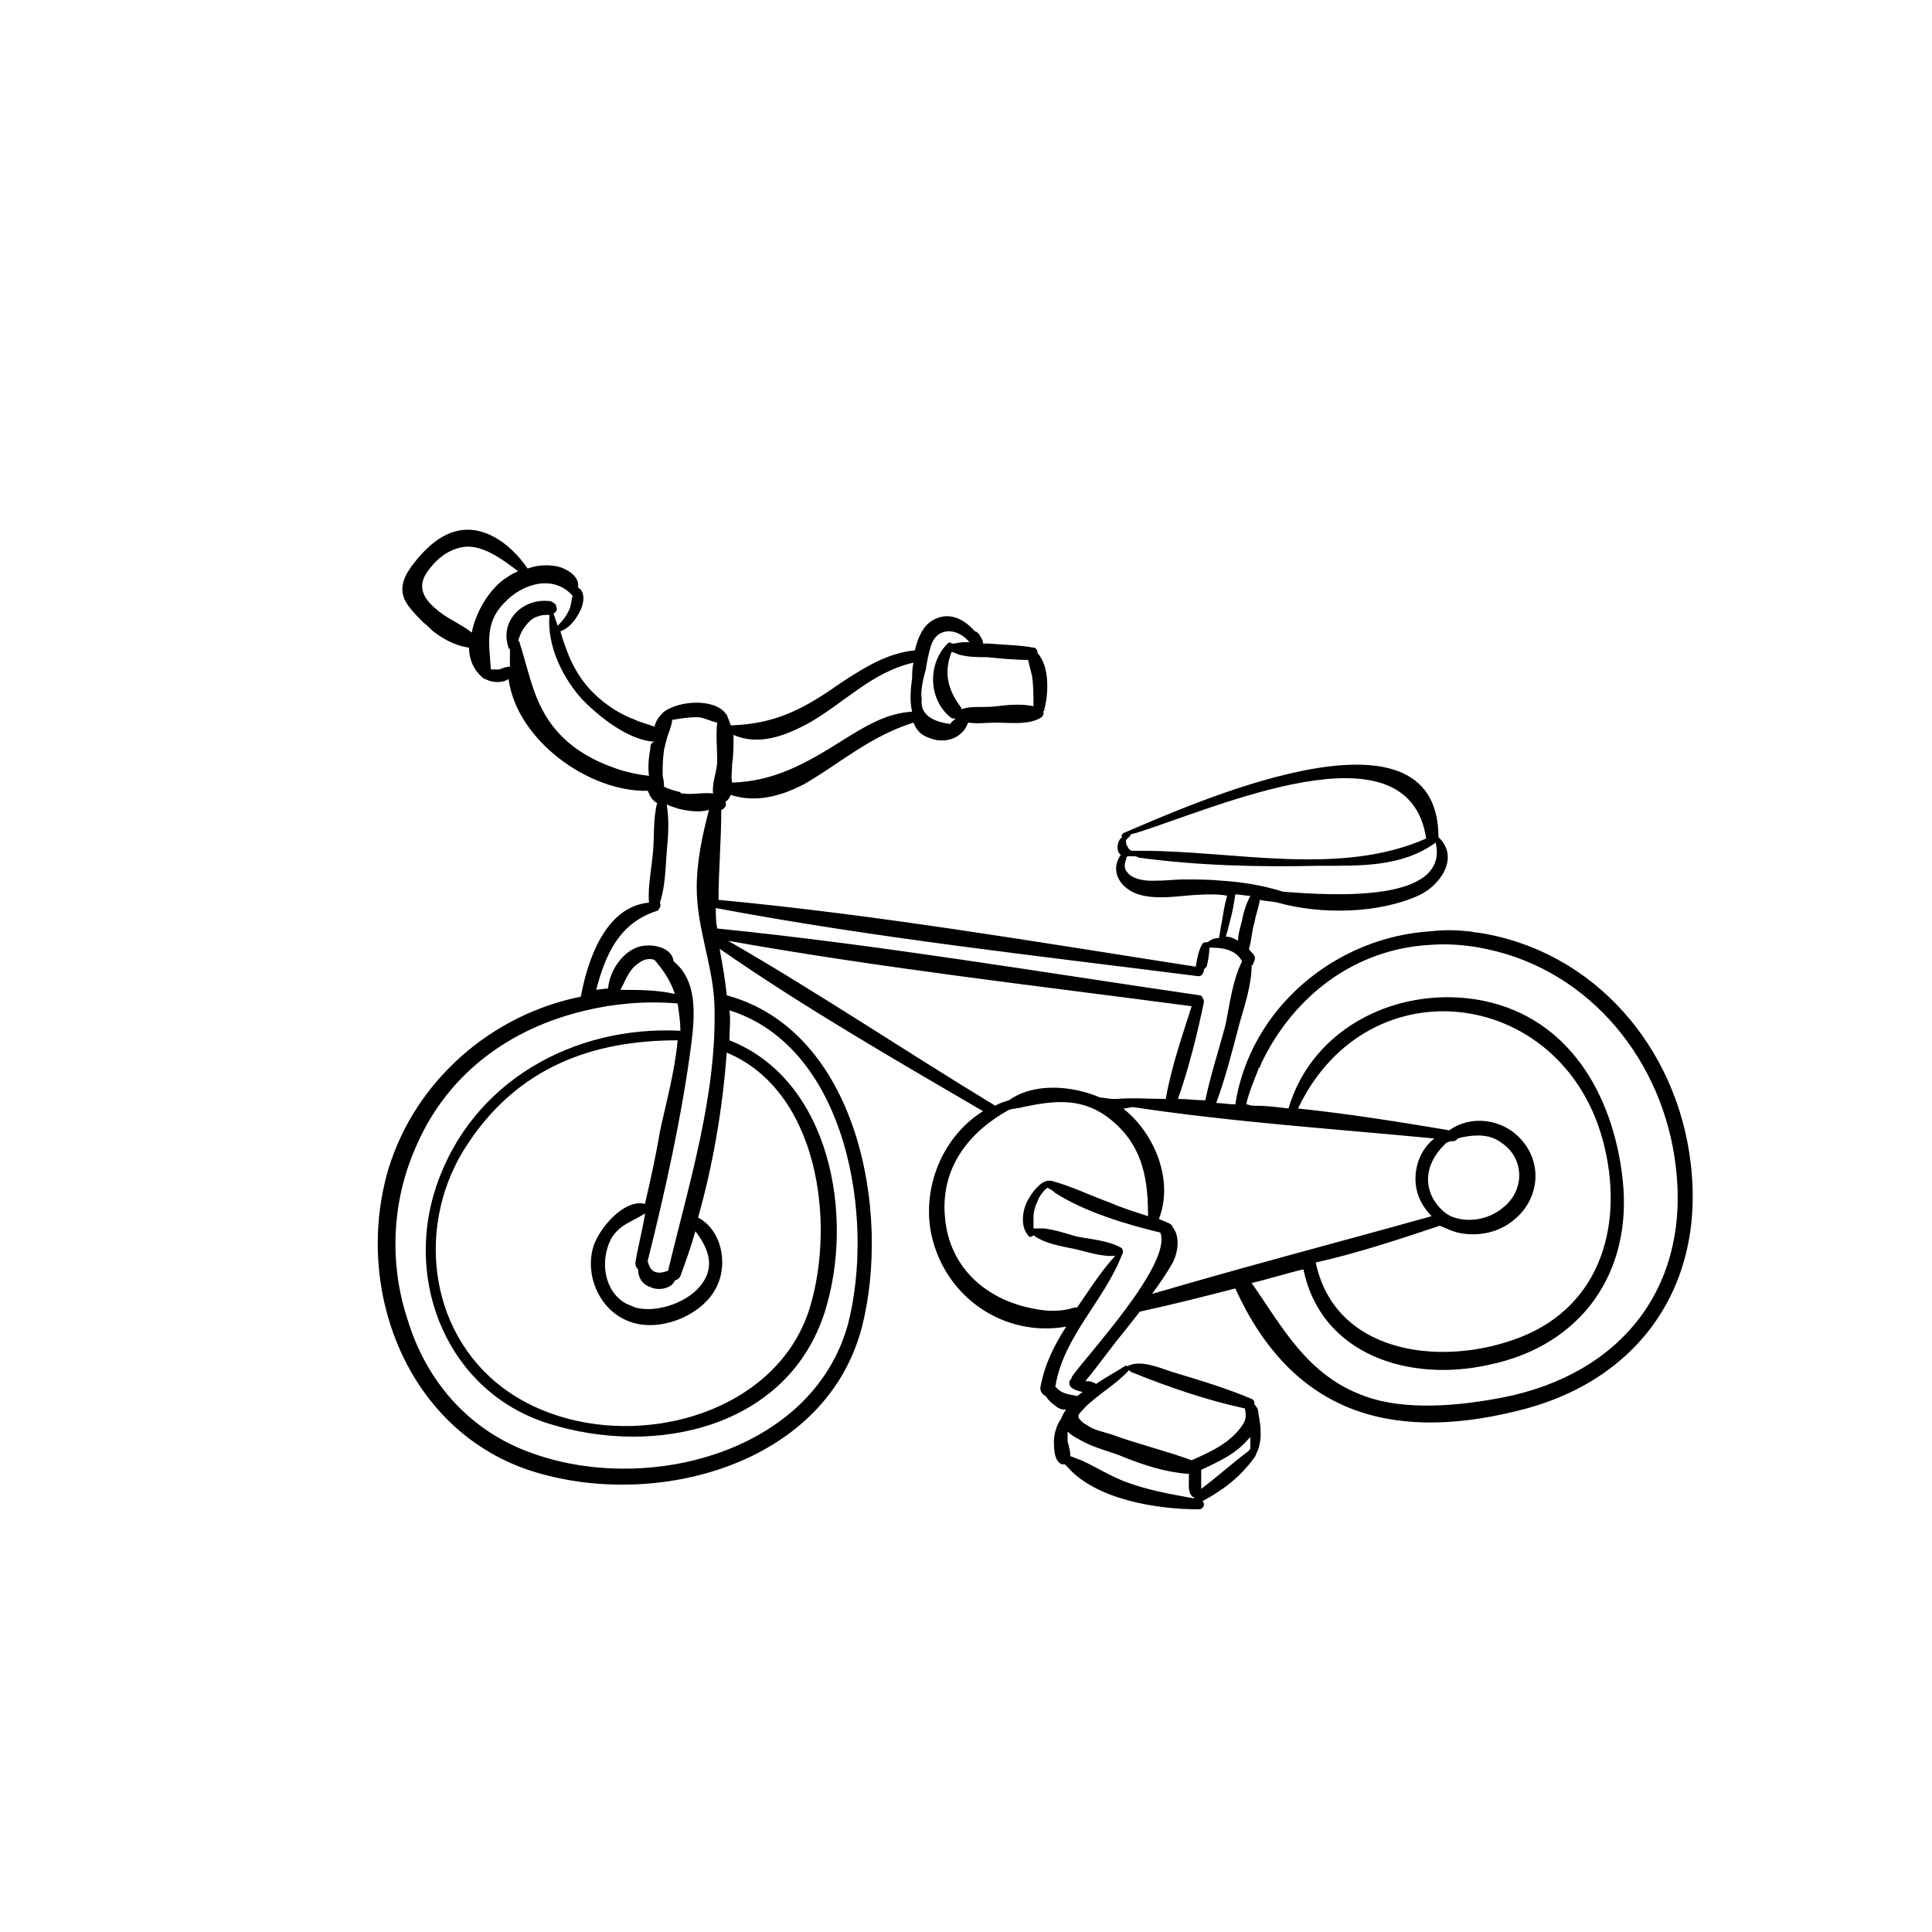 <?xml version="1.0" encoding="utf-8"?>
<!-- Generator: Adobe Illustrator 20.1.0, SVG Export Plug-In . SVG Version: 6.00 Build 0)  -->
<svg version="1.1" id="Vrstva_5" xmlns="http://www.w3.org/2000/svg" xmlns:xlink="http://www.w3.org/1999/xlink" x="0px" y="0px"
	 viewBox="0 0 141.7 141.7" style="enable-background:new 0 0 141.7 141.7;" xml:space="preserve">
<path d="M108.4,68.4c-0.3,0-0.5-0.1-0.8-0.1c-0.9-0.1-1.8-0.1-2.6,0c-7,0.4-13.3,5.6-14.4,12.7c-0.5,0-0.9-0.1-1.4-0.1
	c0.7-1.9,1.2-3.9,1.7-5.8c0.4-1.4,0.9-2.9,0.9-4.3c0.1,0,0.1,0,0.1-0.1c0.1-0.2,0.2-0.4,0.1-0.6c-0.1-0.2-0.3-0.3-0.4-0.5
	c0.2-0.6,0.2-1.3,0.4-1.9c0.1-0.6,0.3-1.1,0.4-1.7c0.4,0.1,0.9,0.1,1.3,0.2c3.2,0.9,7.4,0.8,10.3-0.5c1.6-0.7,3.1-2.8,1.5-4.3
	c0-10.8-18.8-2.1-23.1-0.3c-0.1,0.1-0.2,0.2-0.1,0.3c-0.3,0.2-0.4,0.7-0.3,1c0,0.1,0.1,0.2,0.2,0.3c-0.9,1.3,0.1,2.7,1.7,3
	c1.5,0.3,3.1-0.1,4.7-0.1c0.5,0,1,0,1.4,0.1c-0.2,0.7-0.3,1.4-0.4,2c-0.1,0.4-0.1,0.7-0.2,1.1c-0.3,0-0.6,0.1-0.8,0.3
	c-0.1,0-0.3,0-0.4,0.1c-0.3,0.5-0.4,1.1-0.5,1.7c0,0,0,0,0,0c-11.6-1.8-23.3-3.8-35-4.9c0-2.2,0.2-4.3,0.2-6.6
	c0.1,0,0.1-0.1,0.2-0.1c0.1-0.1,0.2-0.3,0.1-0.5c0.2-0.1,0.3-0.3,0.4-0.5c1.8,0.6,3.7,0.1,5.4-0.8C61.6,56,63.8,54,67,53
	c0.2,0.5,0.5,0.9,1.1,1.1c1.1,0.5,2.5,0.1,2.9-1.1c0.7,0.1,1.4,0,2,0c1.1,0,2.5,0.2,3.4-0.4c0.1-0.1,0.2-0.3,0.1-0.4
	c0.1-0.1,0.1-0.1,0.1-0.2c0.3-1.1,0.4-3.1-0.5-4.1c0-0.2-0.1-0.4-0.3-0.4c-1.1-0.2-2.2-0.2-3.3-0.3c-0.1,0-0.3,0-0.4,0
	c0-0.3-0.2-0.5-0.3-0.7c-0.1-0.1-0.2-0.2-0.3-0.2c-0.8-0.9-1.9-1.5-3.1-0.8c-0.7,0.4-1.1,1.3-1.3,2.2c-2,0.2-3.6,1.2-5.3,2.3
	c-2.7,1.9-4.8,3.1-8.2,3.2c-0.1-0.3-0.2-0.5-0.3-0.8c0,0-0.1,0-0.1-0.1c0,0,0,0,0,0c-0.9-1.1-3.4-0.9-4.5-0.1
	c-0.1,0.1-0.1,0.1-0.2,0.2c-0.2,0.2-0.4,0.5-0.5,0.9c-0.5-0.2-1-0.3-1.4-0.5c-1.1-0.4-2.2-1.1-3.1-2c-1.3-1.3-1.9-2.8-2.4-4.5
	c0.6-0.2,1.1-0.8,1.4-1.4c0.3-0.5,0.5-1.5-0.1-1.8c0.1-0.7-0.5-1.2-1.3-1.5c-0.7-0.2-1.6-0.2-2.4,0.1c-0.9-1.3-2.2-2.5-3.8-2.8
	c-1.8-0.3-3.2,0.8-4.3,2.1c-0.9,1.1-1.6,2.2-0.6,3.5c0.3,0.4,0.7,0.8,1.1,1.2c0.3,0.2,0.5,0.5,0.8,0.7c0.8,0.6,1.7,1,2.5,1.1
	c0,0.8,0.3,1.6,1,2.2c0.1,0.1,0.1,0.1,0.2,0.1c0.5,0.3,1.3,0.3,1.7,0c0.6,4.5,5.9,8.3,10.2,8.2c0.1,0.1,0.1,0.3,0.2,0.4
	c0.1,0.2,0.3,0.4,0.5,0.5c-0.3,1.1-0.2,2.4-0.3,3.5c-0.1,1.3-0.4,2.6-0.3,3.8c-3.2,0.3-4.5,4.2-5,6.9c-6.5,1.3-12.1,6.1-14.1,12.6
	c-2.7,9.1,1.6,19.8,11.2,22.4c9,2.5,20.9-0.9,23.5-10.7c2.2-8.5-0.3-21.8-9.9-24.4c-0.1-1.1-0.3-2.2-0.5-3.3c0,0,0-0.1,0-0.1
	c6.2,4.3,12.8,8.1,19.3,11.9c-2.9,1.8-4.5,5.5-3.8,9c1,4.7,5.4,7.6,9.9,6.8c-0.9,1.4-1.6,2.8-1.9,4.5c0,0.3,0.2,0.5,0.4,0.6
	c0.2,0.3,0.4,0.5,0.7,0.7c0.2,0.2,0.5,0.3,0.8,0.3c-0.2,0.2-0.3,0.5-0.4,0.7c-0.3,0.4-0.5,1.1-0.5,1.6c0,0.5,0,1.5,0.6,1.7
	c0.1,0,0.2,0,0.2,0c0,0,0,0,0.1,0.1c0,0,0.1,0.1,0.1,0.1c2.1,2.4,6.6,3.1,9.6,3.1c0.4,0,0.5-0.4,0.3-0.6c0,0,0,0,0,0
	c1.5-0.8,2.8-1.8,3.8-3.2c0.1-0.1,0.1-0.2,0.1-0.2c0,0,0,0,0,0c0.5-0.9,0.4-2,0.2-3c0-0.3-0.1-0.5-0.3-0.7c0-0.2,0-0.3-0.2-0.4
	c-1.9-0.8-3.9-1.4-5.9-2c-0.9-0.3-2.3-0.9-3.2-0.4c-0.1,0-0.1-0.1-0.2,0c-0.6,0.4-1.4,0.8-2.1,1.3c-0.2-0.1-0.4-0.2-0.6-0.2
	c-0.1,0-0.1,0-0.2,0c1-1.2,1.9-2.5,2.9-3.7c0.4-0.5,0.7-0.9,1.1-1.4c2.3-0.5,4.7-1.1,7-1.7c4.1,9,11.2,11.3,20.6,9
	c8.9-2.1,13.9-9.1,12.8-18.2C123,76.8,116.9,69.7,108.4,68.4z M71,51.9c-0.2,0-0.3,0.1-0.5,0.1c0,0,0,0,0-0.1
	c-1-1.3-1.3-2.6-0.7-4.1c0.2,0.1,0.3,0.1,0.5,0.2c0.7,0.2,1.4,0.2,2.1,0.2c1,0.1,2,0.2,3,0.2c0.1,0.4,0.2,0.8,0.3,1.2
	c0.1,0.7,0.1,1.5,0.1,2.2c-0.9-0.2-1.9-0.1-2.7,0C72.4,51.9,71.6,51.8,71,51.9z M67.9,49.1c0.1-0.6,0.2-1.2,0.4-1.8
	c0.5-1.4,2-1.2,2.8-0.2c0,0,0,0,0,0c-0.4,0-0.7,0-1.1,0.1c-0.1,0-0.2,0-0.2,0c-0.1-0.1-0.2-0.1-0.3,0c-1.5,1.5-1.4,4.1,0.2,5.4
	c0.1,0.1,0.2,0.1,0.4,0.1c-0.1,0.1-0.3,0.2-0.4,0.4c-1.5-0.2-2.2-0.8-2.1-1.8C67.5,50.7,67.7,49.8,67.9,49.1z M34.6,46.4
	c-0.6-0.5-1.5-0.9-2.2-1.4c-1.2-0.9-2.1-1.9-0.8-3.4c0.8-1,1.7-1.4,2.5-1.5c1.3-0.1,2.6,0.8,3.9,1.8c-0.3,0.1-0.6,0.3-0.9,0.5
	C36,43.1,34.9,44.8,34.6,46.4z M37.4,48.9c-0.3,0-0.5,0.1-0.8,0.2c-0.2,0-0.4,0-0.6,0c-0.1-1.8-0.5-3.4,1-4.9c1.3-1.4,3.6-2.1,5-0.5
	c-0.1,0.3-0.1,0.6-0.2,0.9c-0.2,0.5-0.5,0.9-0.9,1.3c-0.1-0.3-0.2-0.6-0.3-0.9c0.2-0.1,0.3-0.3,0.2-0.5c0-0.2-0.2-0.3-0.4-0.4
	c-2-0.3-3.8,1.4-3.1,3.4c0,0.1,0.1,0.1,0.1,0.1C37.4,48,37.4,48.4,37.4,48.9z M47.7,54.9c-0.1,0.5-0.2,1.3-0.1,2
	c-0.9-0.1-1.8-0.3-2.6-0.6c-1.4-0.5-2.7-1.2-3.8-2.3c-2-2-2.3-4.4-3.1-6.9c0-0.1-0.1-0.1-0.1-0.1c0.1-0.3,0.2-0.6,0.4-0.9
	c0.3-0.4,0.6-0.8,1.1-0.9c0.2-0.1,0.5-0.1,0.8-0.1c-0.2,2.3,1,4.7,2.5,6.3c1.2,1.2,3.3,2.9,5.2,3C47.7,54.5,47.7,54.7,47.7,54.9z
	 M91.1,67.5c-0.1,0.4-0.3,1-0.3,1.5c-0.3-0.2-0.6-0.3-0.9-0.3c0.1-0.3,0.2-0.7,0.3-1.1c0.2-0.7,0.3-1.3,0.4-2c0.4,0,0.7,0.1,1.1,0.1
	C91.4,66.3,91.2,66.9,91.1,67.5z M82.9,61.3c0,0,0-0.1,0-0.1c0.1,0,0.3-0.1,0.4-0.1c5.8-1.8,20-8.3,21.3,0.4
	c-6.3,2.8-14.1,0.9-20.8,0.9c-0.2,0-0.5,0-0.7,0c-0.2,0-0.3-0.1-0.4-0.3c0-0.1-0.1-0.1-0.1-0.2c0,0,0,0,0-0.1
	C82.5,61.6,82.7,61.5,82.9,61.3z M89.7,64.6c-1-0.1-2-0.1-3-0.1c-0.3,0-1.3,0.1-2.2,0.1c-0.8,0-1.5-0.2-1.8-0.6
	c-0.2-0.2-0.3-0.5-0.1-1c0-0.1,0-0.1,0.1-0.2c0.1,0,0.3,0,0.4,0c0.1,0,0.3,0,0.4,0.1c4.4,0.6,8.9,0.7,13.3,0.6c3,0,6,0.1,8.5-1.7
	c1,4.4-7.4,3.9-11.2,3.6C92.5,64.9,91.1,64.7,89.7,64.6z M53.7,56c0.1-0.6,0.1-1.4,0.1-2.1c1.8,0.8,3.7,0.1,5.4-0.8
	c2.7-1.5,4.7-3.8,7.8-4.5c-0.1,0.4-0.1,0.8-0.1,1.1c-0.1,0.8-0.2,1.7,0,2.5c-1.9,0.1-3.5,1.1-5.1,2.1c-2.7,1.7-5,3-8.1,3.1
	C53.6,57,53.7,56.5,53.7,56z M48.7,55c0.1-0.4,0.2-0.9,0.4-1.4c0.1-0.3,0.2-0.6,0.2-0.8c0.6-0.1,1.2-0.2,1.8-0.2
	c0.5,0,1,0.3,1.5,0.4c-0.1,0.9,0,1.9,0,2.8c0,0.8-0.4,1.6-0.3,2.4c-0.7-0.1-1.4,0.1-2.2,0c-0.1,0-0.2,0-0.2-0.1
	c-0.4-0.1-0.8-0.2-1.2-0.4c0-0.2,0-0.4-0.1-0.8C48.6,56.4,48.6,55.7,48.7,55z M43.7,72.7c0.7-2.7,1.7-5,4.5-5.9c0,0,0.1,0,0.1-0.1
	c0,0,0,0,0,0c0.1-0.1,0.2-0.3,0.1-0.5c0.4-1.2,0.4-2.5,0.5-3.7c0.1-1.1,0.2-2.3,0-3.5c0.2,0.1,0.5,0.2,0.8,0.3
	c0.8,0.2,1.6,0.3,2.3,0.1c-0.5,1.9-0.9,3.8-0.9,5.7c0,3,1.2,5.7,1.3,8.6c0.2,6.6-1.9,13.2-3.4,19.5c-0.3,0.1-0.6,0.2-0.9,0.1
	c-0.4-0.1-0.5-0.5-0.6-0.8c1.3-5.2,2.5-10.6,3.2-15.9c0.3-2.4,0.4-4.7-1.3-6.1c-0.1-1-1.5-1.3-2.4-1.1c-1.3,0.3-2.3,1.8-2.4,3.1
	c-0.3,0-0.7,0.1-1,0.1C43.7,72.8,43.7,72.8,43.7,72.7z M46.8,93.1c0,0.6,0.3,1.1,0.9,1.3c0.6,0.3,1.6,0.1,1.8-0.5
	c0.1,0,0.3-0.1,0.4-0.3c0.4-1.1,0.8-2.2,1.1-3.3c1,1.3,1.6,2.8,0.1,4.3c-1,1-3,1.7-4.5,1.3c-0.2-0.1-0.5-0.2-0.7-0.3
	c-1.6-0.9-1.9-3.1-1.1-4.7c0.6-1.1,1.6-1.3,2.5-1.9c0,0,0,0.1,0,0.1c-0.2,1.2-0.5,2.3-0.7,3.5C46.6,92.9,46.7,93,46.8,93.1z
	 M43.5,91.5c-0.6,2.1,0.5,4.6,2.6,5.4c2.2,0.9,5.5-0.4,6.5-2.6c0.8-1.7,0.3-4.1-1.4-5c1.1-3.9,1.8-8,2.1-12.1
	c6.7,2.8,8,12.4,6.1,18.7c-2.7,8.8-15.4,11.2-22.5,5.9c-5.6-4.2-6.4-12.2-2.6-17.9c3.7-5.6,9.1-7.6,15.4-7.6
	c-0.2,2.3-0.9,4.8-1.3,6.7c-0.3,1.8-0.7,3.6-1.1,5.3C45.8,87.9,43.9,90.1,43.5,91.5z M49.5,72.9c-1.3-0.3-2.7-0.3-4-0.3
	c0.4-0.7,0.6-1.5,1.4-2c0.4-0.3,0.8-0.3,1.1-0.2C48.7,71.2,49.2,72,49.5,72.9z M38.8,106.5c-4.6-1.7-7.6-5.4-8.9-9.7
	c-1.3-3.9-1.2-8.3,0.4-12.2c2.3-5.8,7.1-9.2,12.7-10.5c2.1-0.5,4.4-0.7,6.7-0.5c0.1,0.7,0.2,1.3,0.2,2c-7.8-0.4-15.3,3.7-17.9,11.4
	c-2.4,7.1,0.9,15.1,8.2,17.4c7.9,2.5,17.6,0.3,20.3-8.2c2.2-7,0.4-17-7-19.9c0-0.8,0.1-1.5,0-2.2c8.6,2.7,10.7,15.2,8.7,23
	C59.6,106.6,47.3,109.7,38.8,106.5z M52.6,68.1c-0.1-0.5-0.1-1-0.1-1.5c11.7,2.2,23.6,3.5,35.4,5c0.3,0,0.4-0.3,0.4-0.5
	c0.1-0.1,0.1-0.1,0.2-0.2c0.1-0.4,0.2-0.9,0.2-1.4c0.9,0,1.9,0.1,2.4,1c0,0,0,0,0,0c-0.7,1.4-0.9,3.1-1.2,4.6
	c-0.5,1.9-1.1,3.7-1.5,5.6c-0.7,0-1.3-0.1-2-0.1c0.8-2.3,1.4-4.7,1.9-7.1c0-0.1,0-0.2-0.1-0.3c0-0.1-0.1-0.2-0.2-0.2
	C76.3,71.3,64.5,69.3,52.6,68.1z M53.4,69c11.2,2,22.7,3.3,34,4.8c-0.7,2.2-1.5,4.5-1.9,6.8c-1.2,0-2.4-0.1-3.6,0
	c-0.1,0-0.2,0-0.3,0c-0.3,0-0.6-0.1-0.9-0.1c-2.1-0.9-4.9-1.1-6.7,0.2c-0.3,0.1-0.7,0.2-1,0.4C66.4,77.1,60,72.8,53.4,69z M75.9,96
	c-3.4-0.6-6.3-2.9-6.6-6.8c-0.3-3.6,1.8-6.2,4.7-7.8c0.3-0.1,0.7-0.1,1-0.2c2.4-0.5,4.6-0.8,6.8,1.2c2.1,1.9,2.4,4.3,2.4,6.8
	c-0.9-0.3-1.9-0.6-2.8-1c-1.4-0.5-2.8-1.2-4.3-1.6c-0.1,0-0.2,0-0.2,0c-0.6,0-1.3,1-1.5,1.4c-0.4,0.7-0.6,1.9,0,2.6
	c0.1,0.2,0.3,0.1,0.4,0c0.8,0.6,2,0.8,3,1c0.9,0.2,2,0.6,3,0.5c-1.1,1.2-1.9,2.5-2.8,3.8c-0.1,0-0.1,0-0.2,0
	C77.9,96.2,76.9,96.2,75.9,96z M77.9,102.1c-0.2-0.1-0.3-0.2-0.5-0.4c0.6-3.7,3.6-6.3,4.9-9.7c0.1-0.1,0.1-0.4-0.1-0.5
	c-0.9-0.5-2.1-0.6-3.2-0.8c-0.7-0.2-1.6-0.5-2.4-0.6c-0.2,0-0.3,0-0.5,0c-0.1,0-0.2,0-0.3,0c0-0.1,0-0.2,0-0.4c0-0.1,0-0.3,0-0.4
	c0-0.4,0.1-0.8,0.3-1.2c0.1-0.3,0.3-0.6,0.6-0.9c0,0,0.1,0,0.1-0.1c0,0,0,0,0,0c0.2,0.1,0.4,0.2,0.6,0.4c2.2,1.4,5.2,2.3,7.7,2.9
	c0.9,2.3-5.4,9-6.5,10.6c0,0.1,0,0.1-0.1,0.2c-0.1,0.1-0.1,0.3,0,0.5c0.2,0.2,0.5,0.3,0.9,0.4c-0.1,0.1-0.3,0.2-0.4,0.3
	C78.7,102.3,78.3,102.3,77.9,102.1z M82.6,108.7c-1.1-0.4-2.2-1.1-3.3-1.6c-0.3-0.1-0.5-0.2-0.8-0.3c0-0.4-0.1-0.7-0.2-1.1
	c0-0.2,0-0.5,0-0.7c0.2,0.2,0.5,0.4,0.9,0.6c1,0.6,2.4,0.9,3.3,1.3c1.5,0.6,3.1,1.1,4.7,1.2c0,0.1,0,0.3,0,0.4c0,0.4-0.1,1,0.3,1.3
	c0,0,0.1,0,0.1,0.1C85.9,109.6,84.2,109.3,82.6,108.7z M87.7,109.8C87.7,109.8,87.8,109.8,87.7,109.8
	C87.8,109.8,87.8,109.8,87.7,109.8C87.8,109.8,87.7,109.8,87.7,109.8z M91.7,106.3c0,0-0.1,0-0.1,0.1c-1.2,0.9-2.3,1.9-3.5,2.8
	c0-0.2,0-0.4,0-0.7c0-0.2,0-0.4,0-0.7c1.3-0.6,2.6-1.2,3.5-2.3c0,0,0.1-0.1,0.1-0.1C91.7,105.7,91.7,106,91.7,106.3z M82.8,100.5
	c0,0,0.1,0,0.1,0.1c2.7,1.1,5.6,2.1,8.4,2.7c0.1,0.4,0.1,0.8-0.1,1.1c-0.3,0.5-0.7,0.9-1.2,1.3c-0.8,0.6-1.7,1-2.6,1.4
	c-1.9-0.7-4-1.2-5.9-1.9c-0.6-0.2-1.3-0.3-1.8-0.7c-0.1,0-0.1-0.1-0.2-0.1c-0.7-0.6-0.4-0.6,0.1-1.2
	C80.5,102.3,81.9,101.5,82.8,100.5z M84.5,94.9c0.5-0.7,1-1.4,1.4-2.1c0.5-0.8,0.7-2.1,0.1-2.8c0-0.1-0.1-0.2-0.3-0.3
	c-0.2-0.1-0.5-0.2-0.7-0.3c1.1-2.8-0.3-6.2-2.5-8c0,0-0.1-0.1-0.1-0.1c0.2,0,0.5-0.1,0.7-0.1c7.3,1.1,14.8,1.6,22.1,2.3
	c-1.3,1-1.8,3-1,4.6c0.2,0.4,0.5,0.8,0.8,1.1C98.2,91.1,91.3,92.9,84.5,94.9z M105.6,89.9C105.6,89.9,105.6,89.9,105.6,89.9
	C105.7,89.9,105.7,89.9,105.6,89.9c0.5,0.2,0.9,0.4,1.3,0.5c1.3,0.3,2.9,0.1,4.1-0.9c1.9-1.5,2.2-4.2,0.5-6
	c-1.4-1.5-3.7-1.7-5.2-0.6c-3.6-0.6-7.3-1.2-11.1-1.6c5.2-10.9,19.8-8.8,22.5,2.9c1.4,6-0.5,12-6.8,14.1c-5.5,1.9-13,0.9-14.4-5.7
	C99.6,91.9,102.6,90.9,105.6,89.9z M105.1,87.9c-0.8-1.5-0.2-3,1-4.1c0.1,0,0.2-0.1,0.3-0.1c0.1,0,0.2,0,0.2,0
	c0.1,0,0.3-0.1,0.3-0.2c0.1,0,0.3-0.1,0.4-0.1c1-0.2,2-0.2,2.8,0.4c1.7,1.1,1.8,3.5,0.1,4.8c-1.1,0.9-2.6,1.1-3.8,0.6
	C106,89,105.5,88.6,105.1,87.9z M91.8,94.1c1.3-0.3,2.5-0.7,3.8-1c1.3,6.3,7.8,8.3,13.6,7c6.8-1.4,10.6-6.8,9.8-13.7
	c-0.7-6.1-3.9-11.7-10.2-13c-6-1.2-12.5,1.8-14.3,7.9c-0.8-0.1-1.6-0.2-2.4-0.2c-0.2,0-0.4,0-0.6-0.1c0,0,0,0-0.1,0
	c0.2-0.9,0.6-1.8,0.9-2.6c0,0,0-0.1,0.1-0.1c0-0.1,0.1-0.2,0.1-0.3c2.4-5,6.9-8.4,12.4-8.7c1.3-0.1,2.7,0,4.1,0.3
	c7.7,1.6,13,8.3,13.9,15.9c1.1,8.9-4,15.3-12.7,17c-3.1,0.6-7.1,1-10.1-0.1C95.9,100.9,94.1,97.4,91.8,94.1z"/>
</svg>

